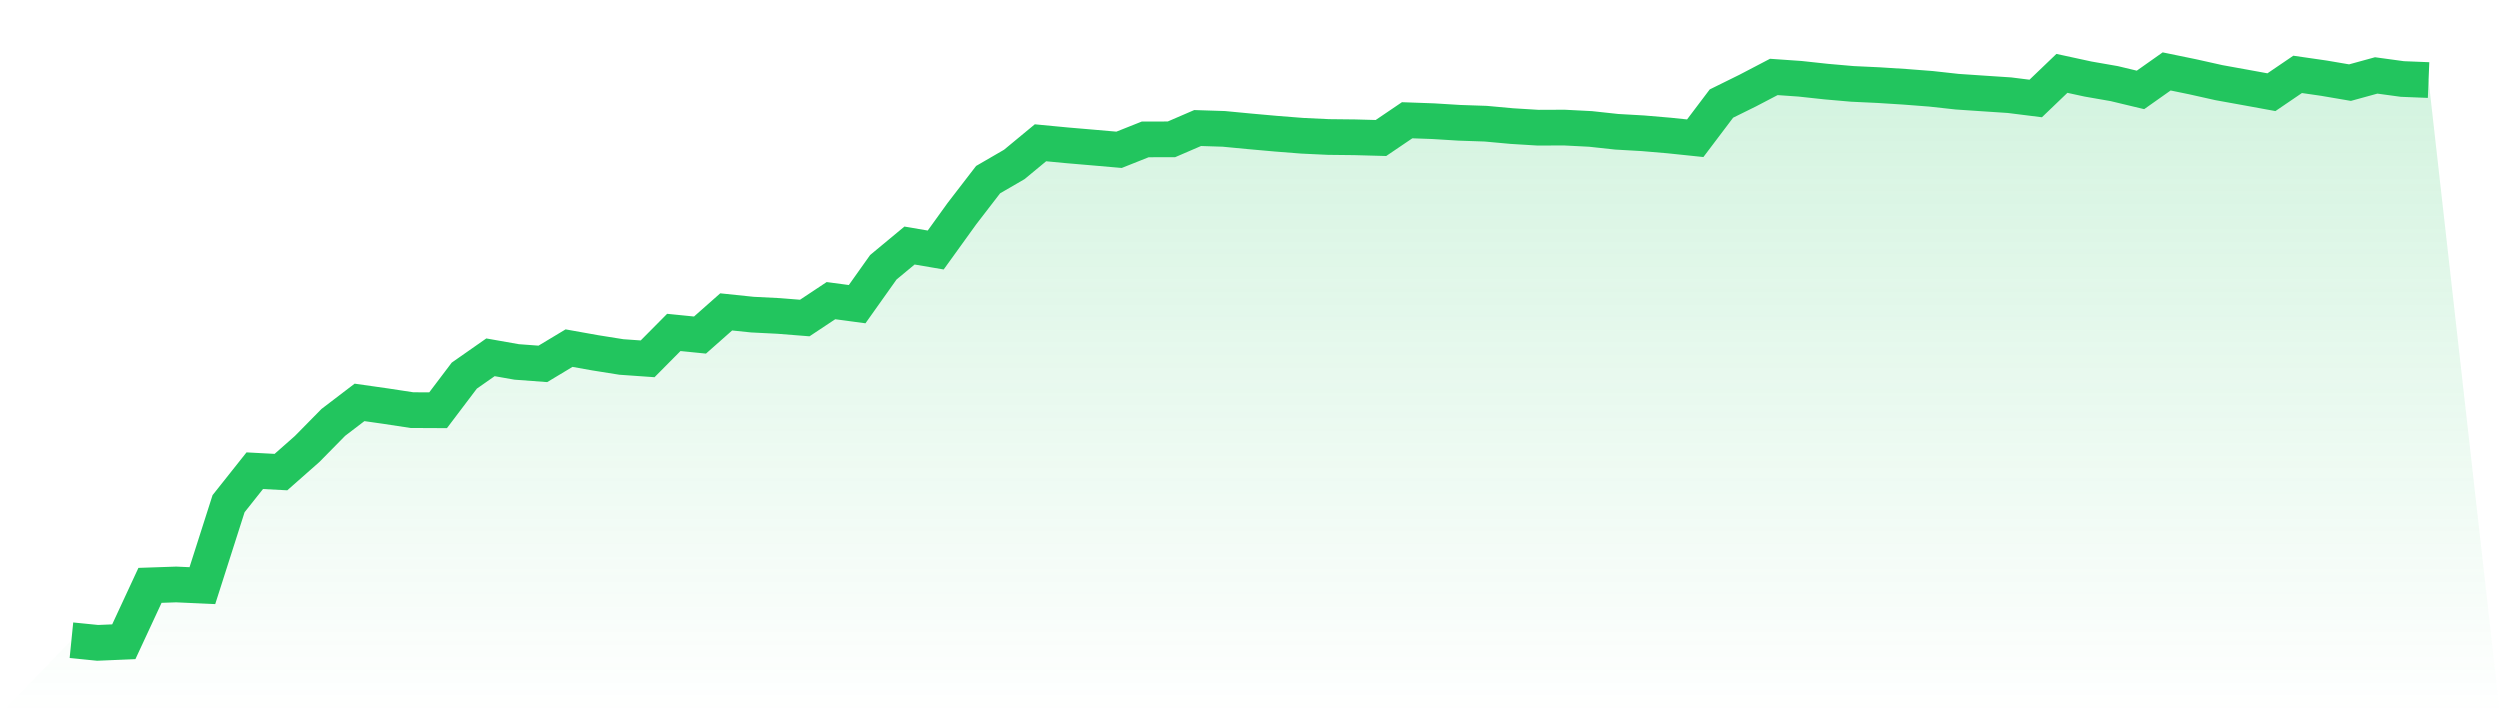 <svg viewBox="0 0 140 40" xmlns="http://www.w3.org/2000/svg">
<defs>
<linearGradient id="gradient" x1="0" x2="0" y1="0" y2="1">
<stop offset="0%" stop-color="#22c55e" stop-opacity="0.2"/>
<stop offset="100%" stop-color="#22c55e" stop-opacity="0"/>
</linearGradient>
</defs>
<path d="M4,35.853 L4,35.853 L5.467,36 L6.933,35.938 L8.4,32.78 L9.867,32.73 L11.333,32.796 L12.8,28.207 L14.267,26.359 L15.733,26.437 L17.2,25.143 L18.667,23.653 L20.133,22.534 L21.6,22.743 L23.067,22.967 L24.533,22.974 L26,21.035 L27.467,20.009 L28.933,20.268 L30.4,20.377 L31.867,19.495 L33.333,19.757 L34.8,19.991 L36.267,20.094 L37.733,18.616 L39.2,18.763 L40.667,17.466 L42.133,17.619 L43.6,17.693 L45.067,17.809 L46.533,16.836 L48,17.033 L49.467,14.966 L50.933,13.75 L52.4,14 L53.867,11.964 L55.333,10.06 L56.8,9.209 L58.267,7.996 L59.733,8.136 L61.2,8.261 L62.667,8.389 L64.133,7.806 L65.6,7.803 L67.067,7.17 L68.533,7.217 L70,7.357 L71.467,7.488 L72.933,7.603 L74.4,7.672 L75.867,7.688 L77.333,7.728 L78.8,6.734 L80.267,6.787 L81.733,6.877 L83.2,6.927 L84.667,7.061 L86.133,7.151 L87.6,7.145 L89.067,7.22 L90.533,7.379 L92,7.463 L93.467,7.588 L94.933,7.741 L96.4,5.799 L97.867,5.075 L99.333,4.309 L100.8,4.411 L102.267,4.57 L103.733,4.698 L105.2,4.767 L106.667,4.86 L108.133,4.973 L109.6,5.135 L111.067,5.234 L112.533,5.331 L114,5.515 L115.467,4.109 L116.933,4.427 L118.4,4.683 L119.867,5.035 L121.333,4 L122.8,4.302 L124.267,4.63 L125.733,4.895 L127.2,5.163 L128.667,4.165 L130.133,4.377 L131.6,4.627 L133.067,4.224 L134.533,4.424 L136,4.483 L140,40 L0,40 z" fill="url(#gradient)"/>
<path d="M4,35.853 L4,35.853 L5.467,36 L6.933,35.938 L8.4,32.78 L9.867,32.73 L11.333,32.796 L12.8,28.207 L14.267,26.359 L15.733,26.437 L17.2,25.143 L18.667,23.653 L20.133,22.534 L21.6,22.743 L23.067,22.967 L24.533,22.974 L26,21.035 L27.467,20.009 L28.933,20.268 L30.4,20.377 L31.867,19.495 L33.333,19.757 L34.8,19.991 L36.267,20.094 L37.733,18.616 L39.2,18.763 L40.667,17.466 L42.133,17.619 L43.6,17.693 L45.067,17.809 L46.533,16.836 L48,17.033 L49.467,14.966 L50.933,13.75 L52.4,14 L53.867,11.964 L55.333,10.06 L56.8,9.209 L58.267,7.996 L59.733,8.136 L61.2,8.261 L62.667,8.389 L64.133,7.806 L65.6,7.803 L67.067,7.17 L68.533,7.217 L70,7.357 L71.467,7.488 L72.933,7.603 L74.4,7.672 L75.867,7.688 L77.333,7.728 L78.8,6.734 L80.267,6.787 L81.733,6.877 L83.2,6.927 L84.667,7.061 L86.133,7.151 L87.6,7.145 L89.067,7.22 L90.533,7.379 L92,7.463 L93.467,7.588 L94.933,7.741 L96.4,5.799 L97.867,5.075 L99.333,4.309 L100.8,4.411 L102.267,4.57 L103.733,4.698 L105.2,4.767 L106.667,4.86 L108.133,4.973 L109.6,5.135 L111.067,5.234 L112.533,5.331 L114,5.515 L115.467,4.109 L116.933,4.427 L118.4,4.683 L119.867,5.035 L121.333,4 L122.8,4.302 L124.267,4.63 L125.733,4.895 L127.2,5.163 L128.667,4.165 L130.133,4.377 L131.6,4.627 L133.067,4.224 L134.533,4.424 L136,4.483" fill="none" stroke="#22c55e" stroke-width="2"/>
</svg>